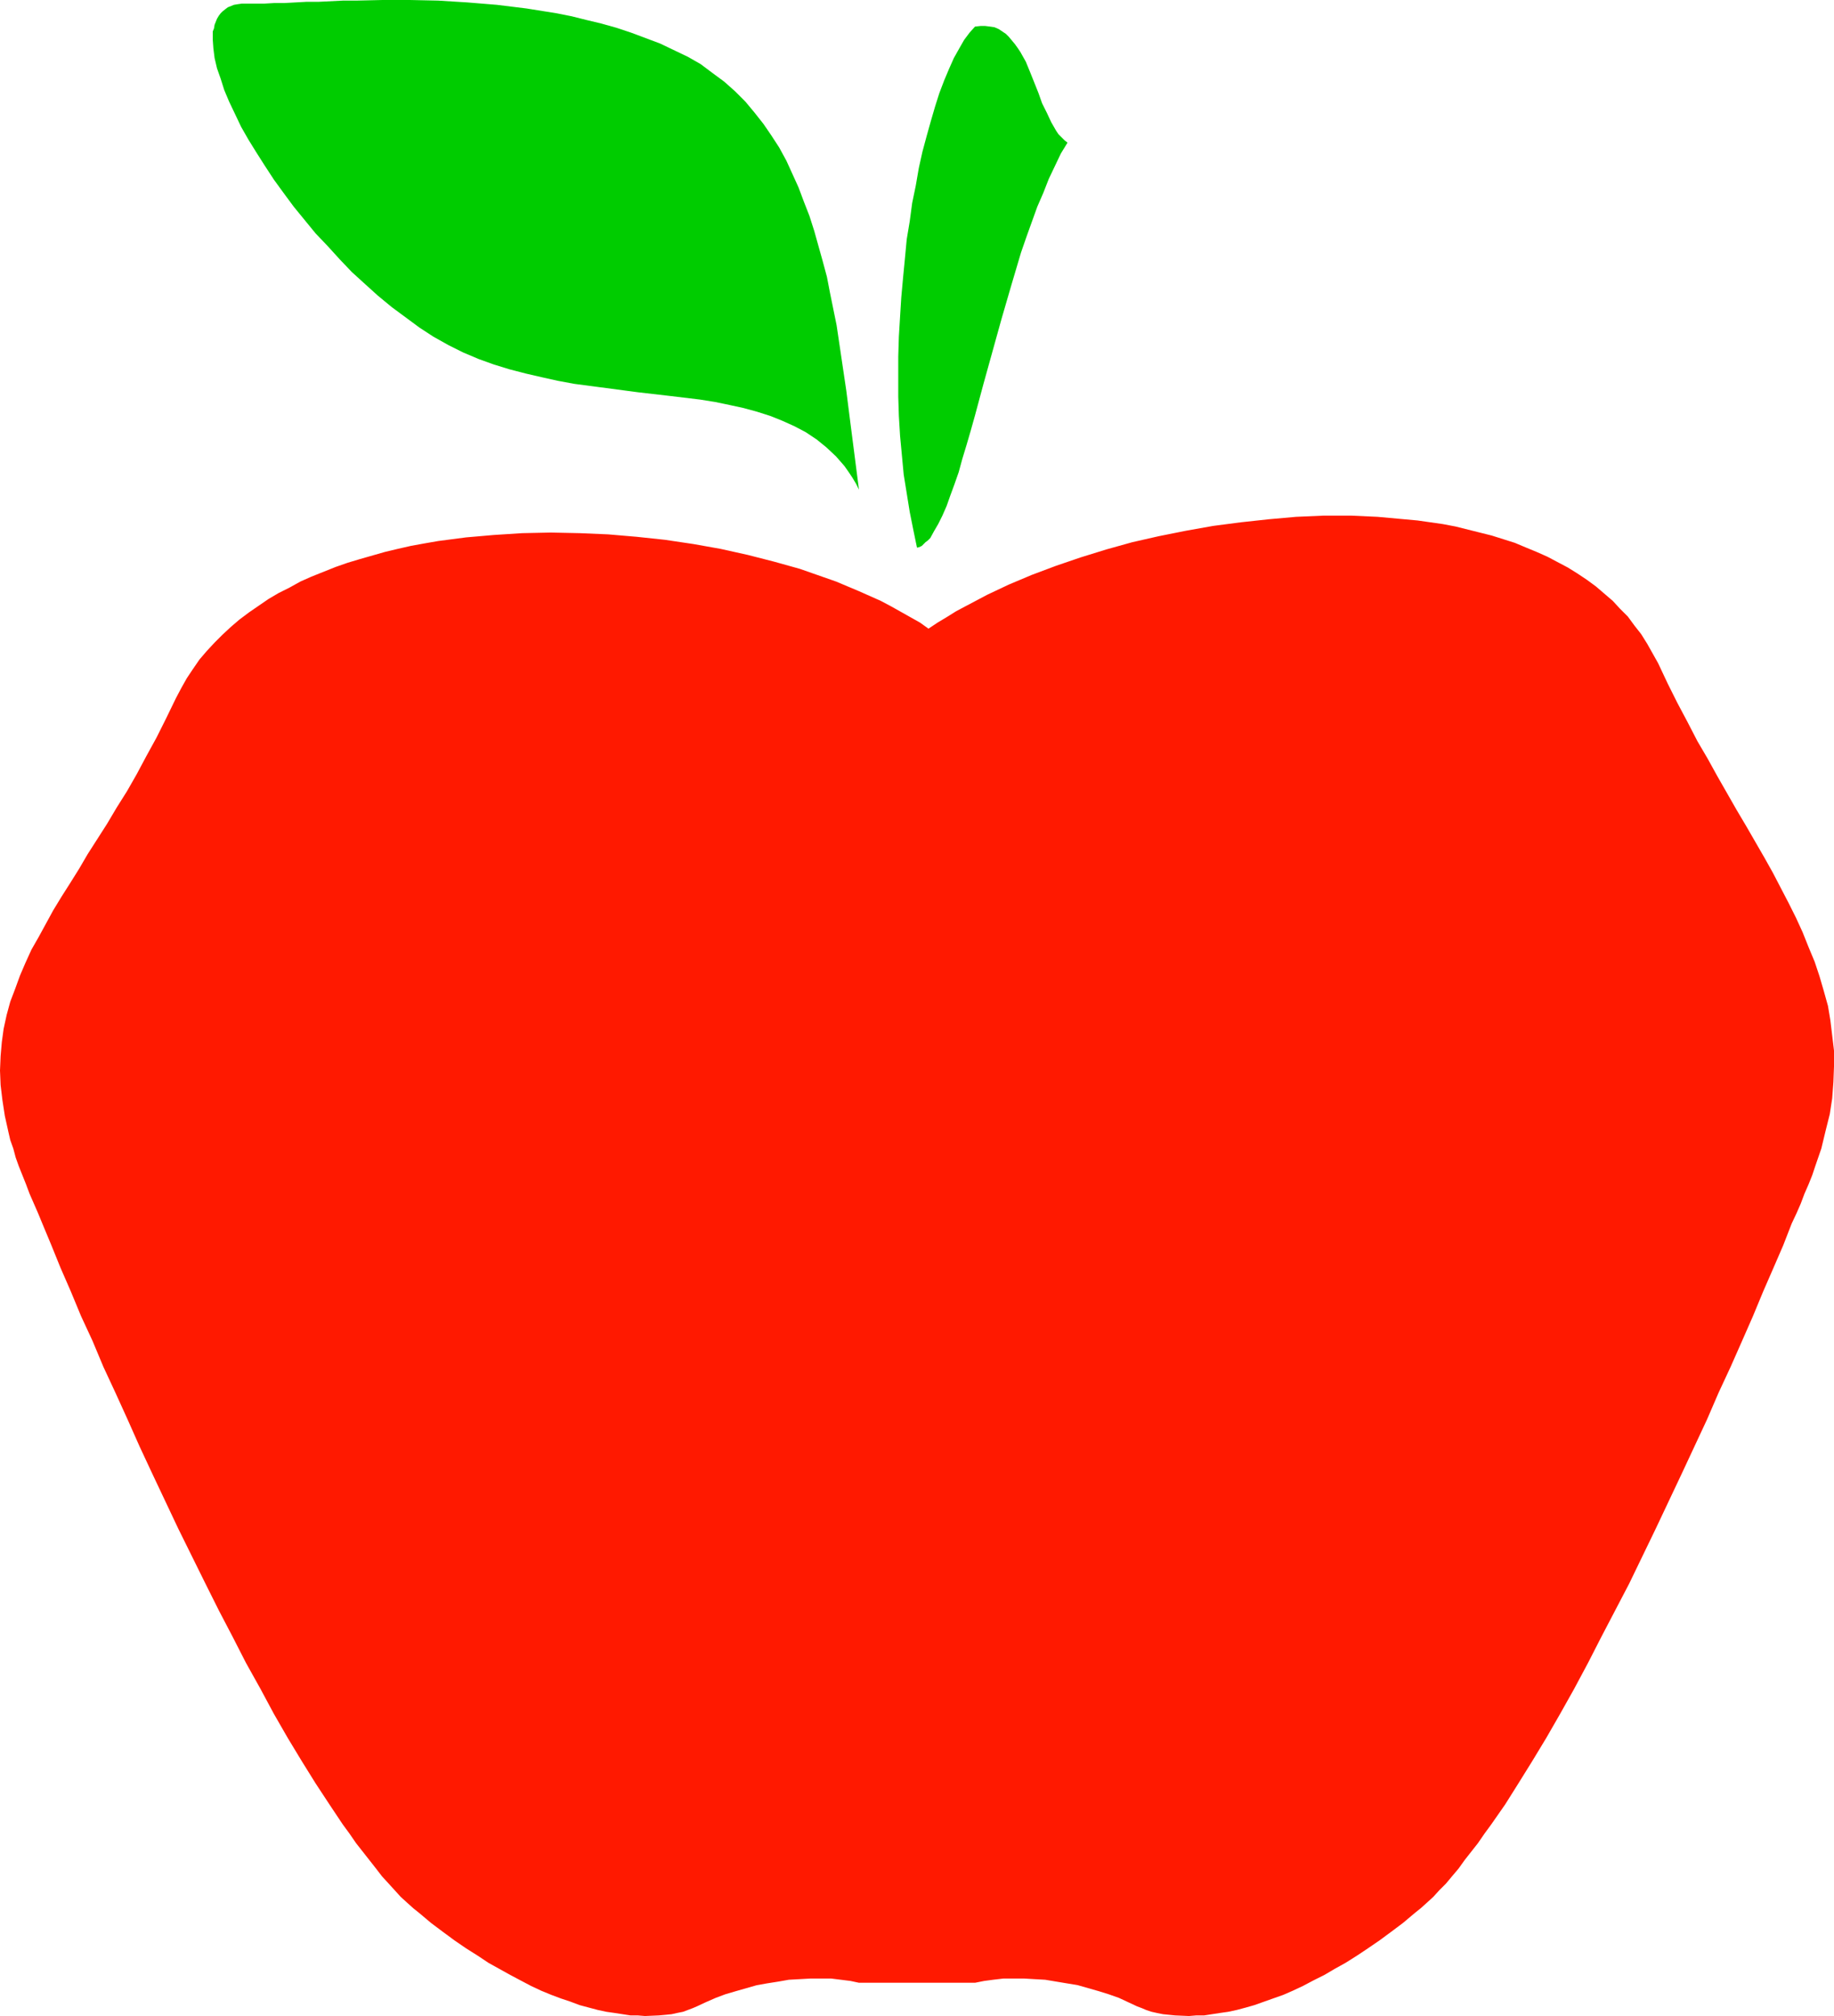 <?xml version="1.0" encoding="UTF-8" standalone="no"?>
<svg
   version="1.0"
   width="129.724mm"
   height="142.591mm"
   id="svg3"
   sodipodi:docname="Apple 34.wmf"
   xmlns:inkscape="http://www.inkscape.org/namespaces/inkscape"
   xmlns:sodipodi="http://sodipodi.sourceforge.net/DTD/sodipodi-0.dtd"
   xmlns="http://www.w3.org/2000/svg"
   xmlns:svg="http://www.w3.org/2000/svg">
  <sodipodi:namedview
     id="namedview3"
     pagecolor="#ffffff"
     bordercolor="#000000"
     borderopacity="0.25"
     inkscape:showpageshadow="2"
     inkscape:pageopacity="0.0"
     inkscape:pagecheckerboard="0"
     inkscape:deskcolor="#d1d1d1"
     inkscape:document-units="mm" />
  <defs
     id="defs1">
    <pattern
       id="WMFhbasepattern"
       patternUnits="userSpaceOnUse"
       width="6"
       height="6"
       x="0"
       y="0" />
  </defs>
  <path
     style="fill:#ff1900;fill-opacity:1;fill-rule:evenodd;stroke:none"
     d="m 248.217,168.061 2.424,-1.616 2.424,-1.454 2.586,-1.616 2.747,-1.454 5.494,-2.909 5.818,-2.747 6.141,-2.586 6.464,-2.424 6.626,-2.262 6.787,-2.101 6.949,-1.939 7.11,-1.616 7.272,-1.454 7.272,-1.293 7.434,-0.97 7.434,-0.808 7.272,-0.646 7.434,-0.323 h 7.272 l 7.11,0.323 7.11,0.646 3.555,0.323 3.394,0.485 3.394,0.485 3.394,0.646 3.232,0.808 3.232,0.808 3.232,0.808 3.07,0.97 3.07,0.97 3.07,1.293 2.747,1.131 2.909,1.293 2.747,1.454 2.747,1.454 2.586,1.616 2.424,1.616 2.424,1.778 2.262,1.939 2.262,1.939 1.939,2.101 2.101,2.101 1.778,2.424 1.778,2.262 1.616,2.586 1.454,2.586 1.454,2.586 2.586,5.494 2.586,5.171 2.747,5.171 2.586,5.01 2.747,4.686 2.586,4.686 2.586,4.525 2.586,4.525 2.586,4.363 2.424,4.202 2.424,4.202 2.262,4.04 2.101,4.04 2.101,4.04 1.939,3.878 1.778,3.878 1.616,4.04 1.616,3.878 1.293,3.878 1.131,3.878 1.131,4.04 0.646,3.878 0.485,4.04 0.485,4.04 v 4.202 l -0.162,4.202 -0.323,4.363 -0.646,4.202 -1.131,4.525 -1.131,4.686 -1.616,4.686 -0.808,2.424 -0.97,2.424 -1.131,2.586 -0.97,2.586 -1.131,2.586 -1.293,2.747 -2.262,5.817 -2.586,5.979 -2.747,6.302 -2.747,6.625 -2.909,6.625 -3.07,6.949 -3.232,6.949 -3.07,7.11 -3.394,7.272 -3.394,7.272 -6.949,14.705 -7.11,14.705 -3.717,7.11 -3.717,7.11 -3.555,6.949 -3.717,6.949 -3.717,6.625 -3.717,6.464 -3.717,6.141 -3.717,5.979 -3.555,5.656 -3.717,5.333 -1.778,2.424 -1.778,2.586 -1.778,2.262 -1.778,2.262 -1.616,2.262 -1.778,2.101 -1.616,1.939 -1.778,1.778 -1.616,1.778 -1.778,1.616 -1.616,1.454 -1.616,1.293 -3.07,2.586 -3.232,2.424 -3.07,2.262 -3.07,2.101 -2.909,1.939 -3.07,1.939 -2.909,1.616 -2.747,1.616 -2.909,1.454 -2.747,1.454 -2.747,1.293 -2.586,1.131 -2.747,0.97 -5.01,1.778 -2.262,0.646 -2.424,0.646 -2.262,0.485 -2.262,0.323 -2.101,0.323 -2.101,0.323 h -2.101 l -1.939,0.162 -3.717,-0.162 -1.616,-0.162 -1.616,-0.162 -1.616,-0.323 -1.454,-0.323 -1.454,-0.485 -1.131,-0.485 -1.293,-0.485 -2.424,-1.131 -2.424,-1.131 -2.747,-0.97 -2.586,-0.808 -5.656,-1.616 -2.909,-0.485 -2.909,-0.485 -2.909,-0.485 -2.909,-0.162 -2.747,-0.162 h -2.909 -2.586 l -2.747,0.323 -2.424,0.323 -2.424,0.485 h -31.027 l -2.262,-0.485 -2.586,-0.323 -2.586,-0.323 h -2.747 -2.747 l -2.909,0.162 -2.909,0.162 -2.747,0.485 -3.07,0.485 -2.747,0.485 -5.656,1.616 -2.747,0.808 -2.586,0.97 -2.586,1.131 -2.424,1.131 -1.131,0.485 -1.293,0.485 -1.293,0.485 -1.616,0.323 -1.454,0.323 -1.616,0.162 -1.778,0.162 -3.717,0.162 -1.939,-0.162 h -1.939 l -2.101,-0.323 -2.101,-0.323 -2.262,-0.323 -2.262,-0.485 -2.424,-0.646 -2.424,-0.646 -2.586,-0.97 -2.424,-0.808 -2.586,-0.97 -2.747,-1.131 -2.747,-1.293 -2.747,-1.454 -2.747,-1.454 -2.909,-1.616 -2.909,-1.616 -2.909,-1.939 -3.07,-1.939 -3.07,-2.101 -3.07,-2.262 -3.232,-2.424 -3.07,-2.586 -1.616,-1.293 -1.616,-1.454 -1.778,-1.616 -1.616,-1.778 -1.616,-1.778 -1.778,-1.939 -1.616,-2.101 -1.778,-2.262 -1.778,-2.262 -1.778,-2.262 -1.778,-2.586 -1.778,-2.424 -3.555,-5.333 -3.717,-5.656 -3.717,-5.979 -3.717,-6.141 -3.717,-6.464 -3.555,-6.625 -3.878,-6.949 -3.555,-6.949 -3.717,-7.11 -3.555,-7.11 -7.272,-14.705 -6.949,-14.705 -3.394,-7.272 -3.232,-7.272 -3.232,-7.11 -3.232,-6.949 -2.909,-6.949 -3.07,-6.625 -2.747,-6.625 -2.747,-6.302 -2.424,-5.979 -2.424,-5.817 -1.131,-2.747 L 9.05,321.741 7.918,319.155 6.949,316.569 5.979,314.145 5.01,311.721 4.202,309.459 3.555,307.035 2.747,304.773 2.262,302.672 1.293,298.309 0.646,294.107 0.162,290.067 0,286.189 l 0.162,-3.878 0.323,-3.717 0.485,-3.555 0.808,-3.717 0.97,-3.555 1.293,-3.394 1.293,-3.555 1.454,-3.394 1.616,-3.555 1.939,-3.394 1.939,-3.555 1.939,-3.555 2.262,-3.717 2.262,-3.555 2.424,-3.878 2.262,-3.878 2.586,-4.04 2.586,-4.04 2.586,-4.363 2.747,-4.363 2.586,-4.525 2.586,-4.848 2.747,-5.01 2.586,-5.171 2.586,-5.333 1.454,-2.747 1.454,-2.586 1.616,-2.424 1.778,-2.586 1.939,-2.262 2.101,-2.262 2.101,-2.101 2.262,-2.101 2.262,-1.939 2.586,-1.939 2.586,-1.778 2.586,-1.778 2.747,-1.616 2.909,-1.454 2.909,-1.616 2.909,-1.293 3.232,-1.293 3.232,-1.293 3.232,-1.131 3.232,-0.97 3.394,-0.97 3.394,-0.97 3.394,-0.808 3.555,-0.808 3.555,-0.646 3.717,-0.646 7.434,-0.97 7.434,-0.646 7.595,-0.485 7.595,-0.162 7.757,0.162 7.595,0.323 7.595,0.646 7.595,0.808 7.595,1.131 7.272,1.293 7.272,1.616 6.949,1.778 6.949,1.939 6.464,2.262 3.232,1.131 3.07,1.293 3.07,1.293 2.909,1.293 2.909,1.293 2.747,1.454 2.586,1.454 2.586,1.454 2.586,1.454 z"
     id="path1" />
  <path
     style="fill:#00cc00;fill-opacity:1;fill-rule:evenodd;stroke:none"
     d="m 245.147,146.407 -0.97,-4.686 -0.97,-4.848 -0.808,-5.01 -0.808,-5.01 -0.485,-5.171 -0.485,-5.171 -0.323,-5.333 -0.162,-5.171 v -5.333 -5.333 l 0.162,-5.333 0.323,-5.333 0.323,-5.171 0.485,-5.333 0.485,-5.01 0.485,-5.171 0.808,-4.848 0.646,-4.848 0.97,-4.686 0.808,-4.686 0.97,-4.363 1.131,-4.202 1.131,-4.04 1.131,-3.878 1.131,-3.555 1.293,-3.394 1.293,-3.07 1.293,-2.909 1.454,-2.586 1.293,-2.262 1.454,-1.939 1.454,-1.616 1.454,-0.162 h 1.293 l 1.293,0.162 1.131,0.162 1.131,0.485 0.97,0.646 0.97,0.646 0.808,0.808 0.808,0.97 0.808,0.97 0.808,1.131 0.646,0.97 1.454,2.586 1.131,2.747 2.262,5.656 0.97,2.747 1.293,2.586 1.131,2.424 1.293,2.262 0.646,0.97 0.808,0.808 0.808,0.808 0.808,0.646 -1.778,2.909 -1.616,3.394 -1.616,3.394 -1.454,3.717 -1.616,3.717 -1.454,4.04 -1.454,4.04 -1.454,4.202 -2.586,8.726 -2.586,8.888 -2.424,8.726 -2.424,8.726 -1.131,4.202 -1.131,4.202 -1.131,4.04 -1.131,3.878 -1.131,3.717 -0.97,3.555 -1.131,3.232 -1.131,3.07 -0.97,2.747 -1.131,2.586 -1.131,2.262 -1.131,1.939 -0.97,1.778 -0.646,0.646 -0.646,0.485 -0.485,0.485 -0.485,0.485 -0.646,0.323 z"
     id="path2" />
  <path
     style="fill:#00cc00;fill-opacity:1;fill-rule:evenodd;stroke:none"
     d="m 229.633,130.894 -2.262,-17.614 -1.131,-8.888 -1.293,-8.726 -1.293,-8.726 -1.778,-8.726 -0.808,-4.202 -1.131,-4.202 -1.131,-4.04 -1.131,-4.04 -1.293,-4.04 -1.454,-3.717 -1.454,-3.878 -1.616,-3.555 -1.616,-3.555 -1.939,-3.555 -2.101,-3.232 -2.101,-3.07 -2.424,-3.07 -2.424,-2.909 -2.747,-2.747 -2.909,-2.586 -3.07,-2.262 -3.232,-2.424 -3.394,-1.939 -3.717,-1.778 -3.717,-1.778 -3.878,-1.454 -3.878,-1.454 -3.878,-1.293 -4.04,-1.131 -4.04,-0.97 -3.878,-0.97 -4.04,-0.808 -4.04,-0.646 -4.04,-0.646 L 132.835,1.293 124.917,0.646 117.16,0.162 109.565,0 h -7.272 L 95.182,0.162 H 91.627 L 88.395,0.323 85.163,0.485 H 81.931 L 79.022,0.646 76.114,0.808 H 73.366 L 70.619,0.97 h -2.586 -2.262 -1.131 l -1.131,0.162 -0.97,0.162 -0.808,0.323 -0.808,0.323 -0.646,0.485 -0.808,0.646 -0.485,0.485 -0.485,0.646 -0.485,0.808 -0.323,0.808 -0.323,0.808 -0.162,0.97 -0.323,0.808 v 2.262 l 0.162,2.262 0.323,2.586 0.646,2.747 0.97,2.747 0.97,3.07 1.293,3.07 1.616,3.394 1.616,3.394 1.939,3.394 2.101,3.394 2.262,3.555 2.424,3.717 2.586,3.555 2.747,3.717 2.909,3.555 2.909,3.555 3.232,3.394 3.232,3.555 3.232,3.394 3.555,3.232 3.394,3.07 3.717,3.07 3.717,2.747 3.717,2.747 3.717,2.424 4.04,2.262 3.878,1.939 4.202,1.778 4.04,1.454 4.202,1.293 4.363,1.131 4.202,0.97 4.363,0.97 4.363,0.808 8.565,1.131 8.565,1.131 8.403,0.97 4.04,0.485 4.04,0.485 4.04,0.646 3.878,0.808 3.717,0.808 3.555,0.97 3.555,1.131 3.232,1.293 3.232,1.454 3.07,1.616 2.909,1.939 2.586,2.101 2.586,2.424 1.131,1.293 1.131,1.293 1.131,1.616 0.97,1.454 0.97,1.616 z"
     id="path3" />
</svg>
